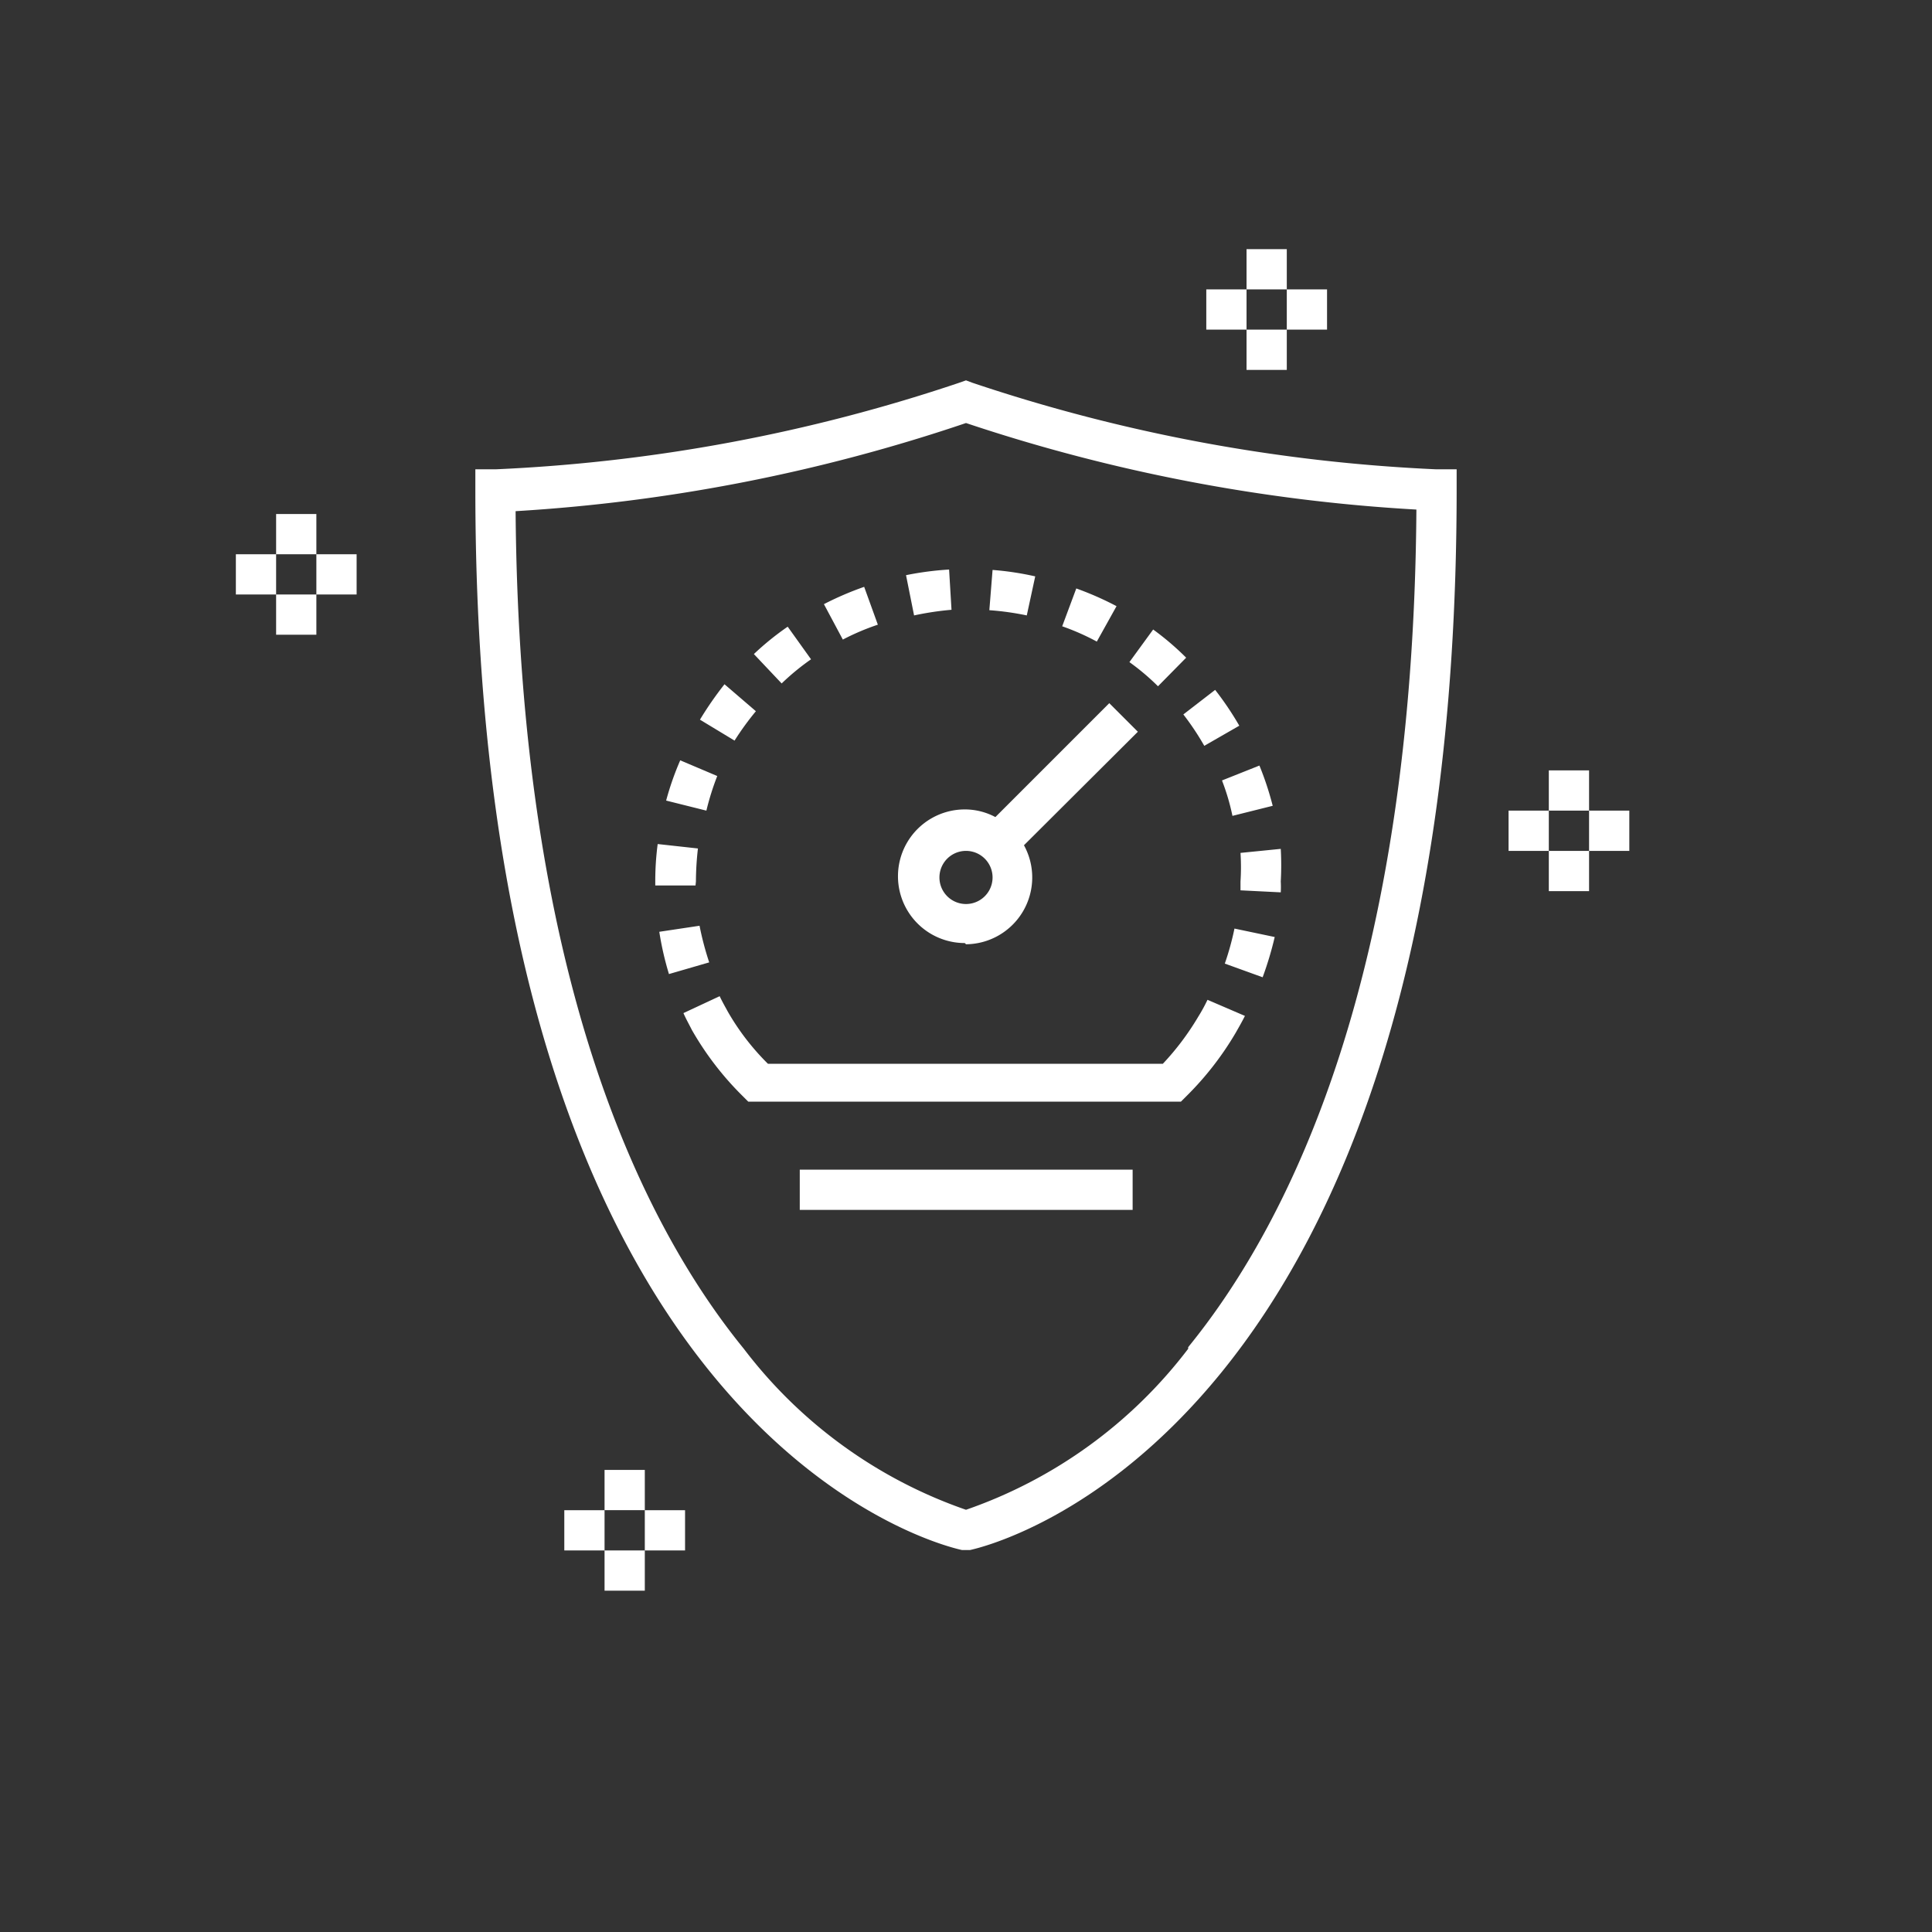 <?xml version="1.0" encoding="UTF-8"?>
<svg xmlns="http://www.w3.org/2000/svg" viewBox="0 0 48 48"><rect x="0" y="0" width="48" height="48" fill="#333333" stroke="none"/><path fill="#6e6c70" d="M24.16 9.51L24 9.45l-.17.06a41.83 41.83 0 0 1-11.52 2.15h-.5v.5c0 23.52 11.59 26.24 12.09 26.35h.2c.5-.11 12.09-2.83 12.09-26.35v-.5h-.5a42 42 0 0 1-11.53-2.15zm5.36 24a11.77 11.77 0 0 1-5.52 4 11.77 11.77 0 0 1-5.52-4c-2.55-3.13-5.58-9.27-5.67-20.81A42.84 42.84 0 0 0 24 10.51a42.84 42.84 0 0 0 11.19 2.15c-.08 11.54-3.12 17.68-5.67 20.81z" style="fill: #ffffff;"/><path fill="#6e6c70" d="M18.78 17.67L18 17a8.64 8.64 0 0 0-.61.88l.86.52a7 7 0 0 1 .53-.73zM17.82 19.28l-.92-.39a7.22 7.22 0 0 0-.35 1l1 .25a6.51 6.51 0 0 1 .27-.86zM17.29 21.9a7.37 7.37 0 0 1 .05-.82l-1-.11a7 7 0 0 0-.06.93v.1h1zM21.81 15.52l-.34-.94a7.8 7.8 0 0 0-1 .43l.47.88a6 6 0 0 1 .87-.37zM20.15 16.38l-.58-.81a6.93 6.93 0 0 0-.84.68l.69.73a6 6 0 0 1 .73-.6zM17.38 23l-1 .15a7.6 7.6 0 0 0 .24 1.05l1-.29a7.47 7.47 0 0 1-.24-.91zM23.64 15.15l-.06-1a7.64 7.64 0 0 0-1.07.14l.2 1a7.4 7.4 0 0 1 .93-.14zM27.74 15.06a7.75 7.75 0 0 0-1-.44l-.35.94a5.93 5.93 0 0 1 .86.38zM29.92 18.53l.87-.5a7.7 7.7 0 0 0-.6-.89l-.79.61a6.61 6.61 0 0 1 .52.78zM29.47 16.34a6.88 6.88 0 0 0-.82-.7l-.59.81a5.78 5.78 0 0 1 .71.6zM25.72 14.32a7.32 7.32 0 0 0-1.06-.16l-.08 1a6.94 6.94 0 0 1 .93.13zM30.82 21.9v.22l1 .05a2.44 2.44 0 0 0 0-.27 7.2 7.2 0 0 0 0-.81l-1 .1a5.53 5.53 0 0 1 0 .71zM30.43 23.94l.94.34a8.49 8.49 0 0 0 .3-1l-1-.21a6.89 6.89 0 0 1-.24.87zM30.62 20.27l1-.25a7.57 7.57 0 0 0-.33-1l-.93.37a5.56 5.56 0 0 1 .26.88zM30 24.84a4.16 4.16 0 0 1-.23.42 6.64 6.64 0 0 1-.88 1.17h-9.81a6.07 6.07 0 0 1-1-1.3c-.07-.13-.14-.25-.2-.38l-.9.42c.06.14.14.28.21.42a7.6 7.6 0 0 0 1.25 1.63l.15.15h10.75l.15-.15a7.67 7.67 0 0 0 1.21-1.56c.08-.14.16-.28.23-.42zM24 23.46A1.66 1.66 0 0 0 25.44 21l2.83-2.82-.71-.71-2.83 2.83a1.61 1.61 0 0 0-.76-.19 1.66 1.66 0 0 0 0 3.32zm0-2.32a.66.66 0 0 1 0 1.32.66.66 0 0 1 0-1.32zM19.87 29.06h8.27v1h-8.27zM29.97 7.19h1v1h-1zM31.97 7.19h1v1h-1zM30.97 8.19h1v1h-1zM30.97 6.19h1v1h-1zM16.02 37.52h1v1h-1zM14.02 37.52h1v1h-1zM15.02 36.52h1v1h-1zM15.02 38.52h1v1h-1zM39.48 20.14h1v1h-1zM37.48 20.14h1v1h-1zM38.48 19.14h1v1h-1zM38.48 21.14h1v1h-1zM5.86 13.77h1v1h-1zM7.86 13.77h1v1h-1zM6.86 14.77h1v1h-1zM6.86 12.77h1v1h-1z" style="fill: #ffffff;"/></svg>
